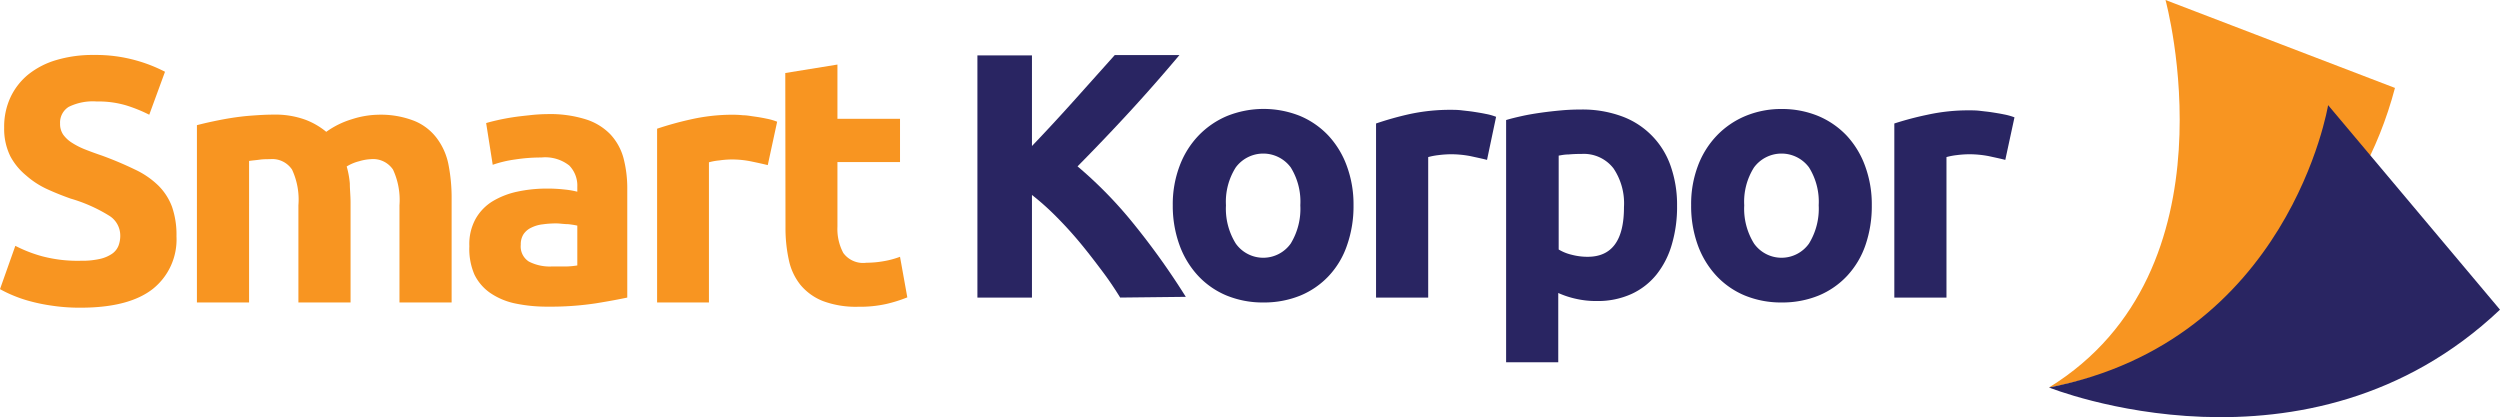 <svg xmlns="http://www.w3.org/2000/svg" viewBox="0 0 239.69 40"><defs><style>.cls-1{fill:#f89521;}.cls-2{fill:#292562;}</style></defs><g id="Layer_2" data-name="Layer 2"><g id="Layer_1-2" data-name="Layer 1"><path class="cls-1" d="M7.77,25a7.73,7.73,0,0,0,1.83-.18,3.38,3.38,0,0,0,1.16-.5,1.72,1.72,0,0,0,.6-.76,2.7,2.7,0,0,0,.17-1,2.23,2.23,0,0,0-1.08-1.89,14.86,14.86,0,0,0-3.68-1.63c-.76-.27-1.52-.57-2.28-.92a8.28,8.28,0,0,1-2-1.31A6.09,6.09,0,0,1,1,15,5.93,5.93,0,0,1,.4,12.24,6.66,6.66,0,0,1,1,9.34a6.27,6.27,0,0,1,1.7-2.19A7.83,7.83,0,0,1,5.39,5.76,12.21,12.21,0,0,1,9,5.27,14.25,14.25,0,0,1,13,5.78a14.44,14.44,0,0,1,2.82,1.1L14.31,11a14.3,14.3,0,0,0-2.16-.88,9.31,9.31,0,0,0-2.87-.39,5.24,5.24,0,0,0-2.7.52,1.77,1.77,0,0,0-.82,1.59,1.82,1.82,0,0,0,.3,1.07,3,3,0,0,0,.86.79,7.17,7.17,0,0,0,1.27.64c.48.19,1,.38,1.59.58a33.69,33.69,0,0,1,3.15,1.33,8.17,8.17,0,0,1,2.23,1.52,5.63,5.63,0,0,1,1.33,2.05,8.2,8.2,0,0,1,.43,2.84,6.06,6.06,0,0,1-2.28,5.05q-2.28,1.78-6.87,1.79A18.13,18.13,0,0,1,5,29.31a17.13,17.13,0,0,1-2.19-.45,12.31,12.31,0,0,1-1.64-.57A11.48,11.48,0,0,1,0,27.72l1.47-4.15a13.21,13.21,0,0,0,2.57,1A13.3,13.3,0,0,0,7.77,25Z"/><path class="cls-1" d="M28.61,19.68A6.81,6.81,0,0,0,28,16.26a2.28,2.28,0,0,0-2.12-1c-.32,0-.64,0-1,.05s-.66.07-1,.12V29h-5V12c.43-.11.92-.23,1.49-.35s1.17-.24,1.81-.34,1.29-.18,2-.23,1.33-.09,2-.09a8.42,8.42,0,0,1,3.1.49,7,7,0,0,1,2,1.16,8.31,8.31,0,0,1,2.46-1.21A8.66,8.66,0,0,1,36.25,11a8.8,8.8,0,0,1,3.47.59,5.1,5.1,0,0,1,2.16,1.66A6.18,6.18,0,0,1,43,15.79a16.61,16.61,0,0,1,.3,3.29V29h-5V19.68a6.93,6.93,0,0,0-.62-3.42,2.3,2.3,0,0,0-2.13-1,4.65,4.65,0,0,0-1.12.2,4.26,4.26,0,0,0-1.19.5,8.54,8.54,0,0,1,.3,1.63c0,.57.07,1.18.07,1.82V29h-5Z"/><path class="cls-1" d="M52.47,10.94a11.46,11.46,0,0,1,3.69.5,5.62,5.62,0,0,1,2.36,1.44,5.42,5.42,0,0,1,1.26,2.28,11.48,11.48,0,0,1,.36,3V28.53c-.71.15-1.7.34-3,.55a28.8,28.8,0,0,1-4.62.32,14.75,14.75,0,0,1-3.1-.3,6.67,6.67,0,0,1-2.4-1,4.6,4.6,0,0,1-1.54-1.79A6.2,6.2,0,0,1,45,23.6,5,5,0,0,1,45.59,21a4.67,4.67,0,0,1,1.65-1.71,7.72,7.72,0,0,1,2.38-.92,13.38,13.38,0,0,1,2.78-.29,14.73,14.73,0,0,1,1.73.09,8.18,8.18,0,0,1,1.22.21v-.46a2.76,2.76,0,0,0-.77-2.05,3.73,3.73,0,0,0-2.68-.77,16.13,16.13,0,0,0-2.51.19,11,11,0,0,0-2.15.51l-.63-4c.29-.09.65-.18,1.09-.28s.91-.19,1.42-.27,1.06-.14,1.63-.2A16.37,16.37,0,0,1,52.47,10.94Zm.4,14.61c.49,0,1,0,1.41,0a8,8,0,0,0,1.07-.1V21.63a8.76,8.76,0,0,0-.9-.14c-.4,0-.77-.07-1.11-.07a9.13,9.13,0,0,0-1.32.09,3.24,3.24,0,0,0-1.09.32,1.82,1.82,0,0,0-.74.63,1.79,1.79,0,0,0-.26,1,1.71,1.71,0,0,0,.78,1.62A4.39,4.39,0,0,0,52.87,25.55Z"/><path class="cls-1" d="M73.61,15.83c-.44-.11-1-.23-1.57-.35a9.19,9.19,0,0,0-1.94-.19,8.47,8.47,0,0,0-1.13.09,5.62,5.62,0,0,0-1,.18V29H63V12.34a31.38,31.38,0,0,1,3.17-.88A18.18,18.18,0,0,1,70.23,11a9.11,9.11,0,0,1,1,.05c.38,0,.76.08,1.14.13s.76.12,1.14.2a5.65,5.65,0,0,1,1,.29Z"/><path class="cls-1" d="M75.29,7l5-.81v5.2h6v4.15h-6v6.2a4.89,4.89,0,0,0,.56,2.51,2.35,2.35,0,0,0,2.22.94,9.57,9.57,0,0,0,1.66-.15,8.44,8.44,0,0,0,1.56-.42l.7,3.89a13.61,13.61,0,0,1-2,.63,11.57,11.57,0,0,1-2.71.27,9,9,0,0,1-3.39-.55,5.35,5.35,0,0,1-2.14-1.54,5.67,5.67,0,0,1-1.12-2.4,14.22,14.22,0,0,1-.32-3.11Z"/><path class="cls-2" d="M107.4,28.53c-.47-.76-1-1.57-1.66-2.45s-1.33-1.76-2.07-2.66-1.5-1.74-2.31-2.56a24.9,24.9,0,0,0-2.42-2.17v9.84H93.71V5.31h5.23V14c1.35-1.41,2.71-2.88,4.1-4.43l3.84-4.29h6.2q-2.37,2.82-4.77,5.43t-5,5.24a40.3,40.3,0,0,1,5.38,5.51,70.43,70.43,0,0,1,5,7Z"/><path class="cls-2" d="M129.77,19.68a11.22,11.22,0,0,1-.61,3.8,8.1,8.1,0,0,1-1.74,2.95,7.85,7.85,0,0,1-2.73,1.9,9.23,9.23,0,0,1-3.57.67,9.14,9.14,0,0,1-3.53-.67,7.85,7.85,0,0,1-2.73-1.9,8.62,8.62,0,0,1-1.78-2.95,11,11,0,0,1-.64-3.8,10.38,10.38,0,0,1,.66-3.78A8.49,8.49,0,0,1,114.91,13a8.22,8.22,0,0,1,2.74-1.88,9.4,9.4,0,0,1,7,0A8,8,0,0,1,127.36,13a8.56,8.56,0,0,1,1.77,2.92A10.6,10.6,0,0,1,129.77,19.68Zm-5.1,0a6.21,6.21,0,0,0-.92-3.63,3.28,3.28,0,0,0-5.27,0,6.14,6.14,0,0,0-.94,3.63,6.31,6.31,0,0,0,.94,3.67,3.23,3.23,0,0,0,5.27,0A6.39,6.39,0,0,0,124.67,19.68Z"/><path class="cls-2" d="M142.57,15.33c-.45-.12-1-.23-1.58-.36a9.92,9.92,0,0,0-1.94-.18,10.11,10.11,0,0,0-1.12.08,6.45,6.45,0,0,0-1,.19V28.53h-5V11.84a30.23,30.23,0,0,1,3.16-.89,18.25,18.25,0,0,1,4.07-.42c.27,0,.59,0,1,.05s.76.08,1.14.14.76.12,1.14.2a5.45,5.45,0,0,1,1,.28Z"/><path class="cls-2" d="M160.79,19.72a12.66,12.66,0,0,1-.5,3.71,8.3,8.3,0,0,1-1.47,2.89,6.63,6.63,0,0,1-2.41,1.87,7.78,7.78,0,0,1-3.32.67,8.56,8.56,0,0,1-1.94-.2,8.74,8.74,0,0,1-1.75-.57v6.64h-5V11.51c.45-.14,1-.27,1.54-.39s1.19-.23,1.83-.32,1.28-.16,1.94-.22,1.29-.08,1.89-.08a10.94,10.94,0,0,1,3.89.65,7.76,7.76,0,0,1,4.68,4.75A11.17,11.17,0,0,1,160.79,19.72Zm-5.09.13a6,6,0,0,0-1-3.7,3.59,3.59,0,0,0-3.08-1.39,12,12,0,0,0-1.24.05c-.38,0-.69.07-.94.11v9a4.3,4.3,0,0,0,1.23.5,6,6,0,0,0,1.52.2Q155.71,24.64,155.7,19.85Z"/><path class="cls-2" d="M179.46,19.68a11.47,11.47,0,0,1-.6,3.8,8.26,8.26,0,0,1-1.75,2.95,7.85,7.85,0,0,1-2.73,1.9,9.23,9.23,0,0,1-3.57.67,9.14,9.14,0,0,1-3.53-.67,7.85,7.85,0,0,1-2.73-1.9,8.62,8.62,0,0,1-1.78-2.95,11,11,0,0,1-.63-3.8,10.38,10.38,0,0,1,.65-3.78A8.49,8.49,0,0,1,164.6,13a8.16,8.16,0,0,1,2.75-1.88,8.93,8.93,0,0,1,3.46-.67,9.11,9.11,0,0,1,3.51.67A8.07,8.07,0,0,1,177.05,13a8.56,8.56,0,0,1,1.77,2.92A10.6,10.6,0,0,1,179.46,19.68Zm-5.09,0a6.21,6.21,0,0,0-.93-3.63,3.28,3.28,0,0,0-5.27,0,6.14,6.14,0,0,0-.94,3.63,6.31,6.31,0,0,0,.94,3.67,3.23,3.23,0,0,0,5.27,0A6.39,6.39,0,0,0,174.37,19.68Z"/><path class="cls-2" d="M192.26,15.33c-.45-.12-1-.23-1.58-.36a9.92,9.92,0,0,0-1.94-.18,10.11,10.11,0,0,0-1.12.08,6.45,6.45,0,0,0-1,.19V28.53h-5V11.84A30.23,30.23,0,0,1,184.8,11a18.25,18.25,0,0,1,4.07-.42c.27,0,.6,0,1,.05s.75.08,1.13.14.76.12,1.14.2a5.84,5.84,0,0,1,1,.28Z"/><path class="cls-1" d="M196.45,37.15C214.73,25.9,207.62,0,207.62,0l22,8.43C223.12,33,196.45,37.15,196.45,37.15Z"/><path class="cls-2" d="M196.45,37.15c23.07-4.46,26.76-27.07,26.76-27.07l16.48,19.61C221.25,47.14,196.45,37.15,196.45,37.15Z"/></g></g></svg>